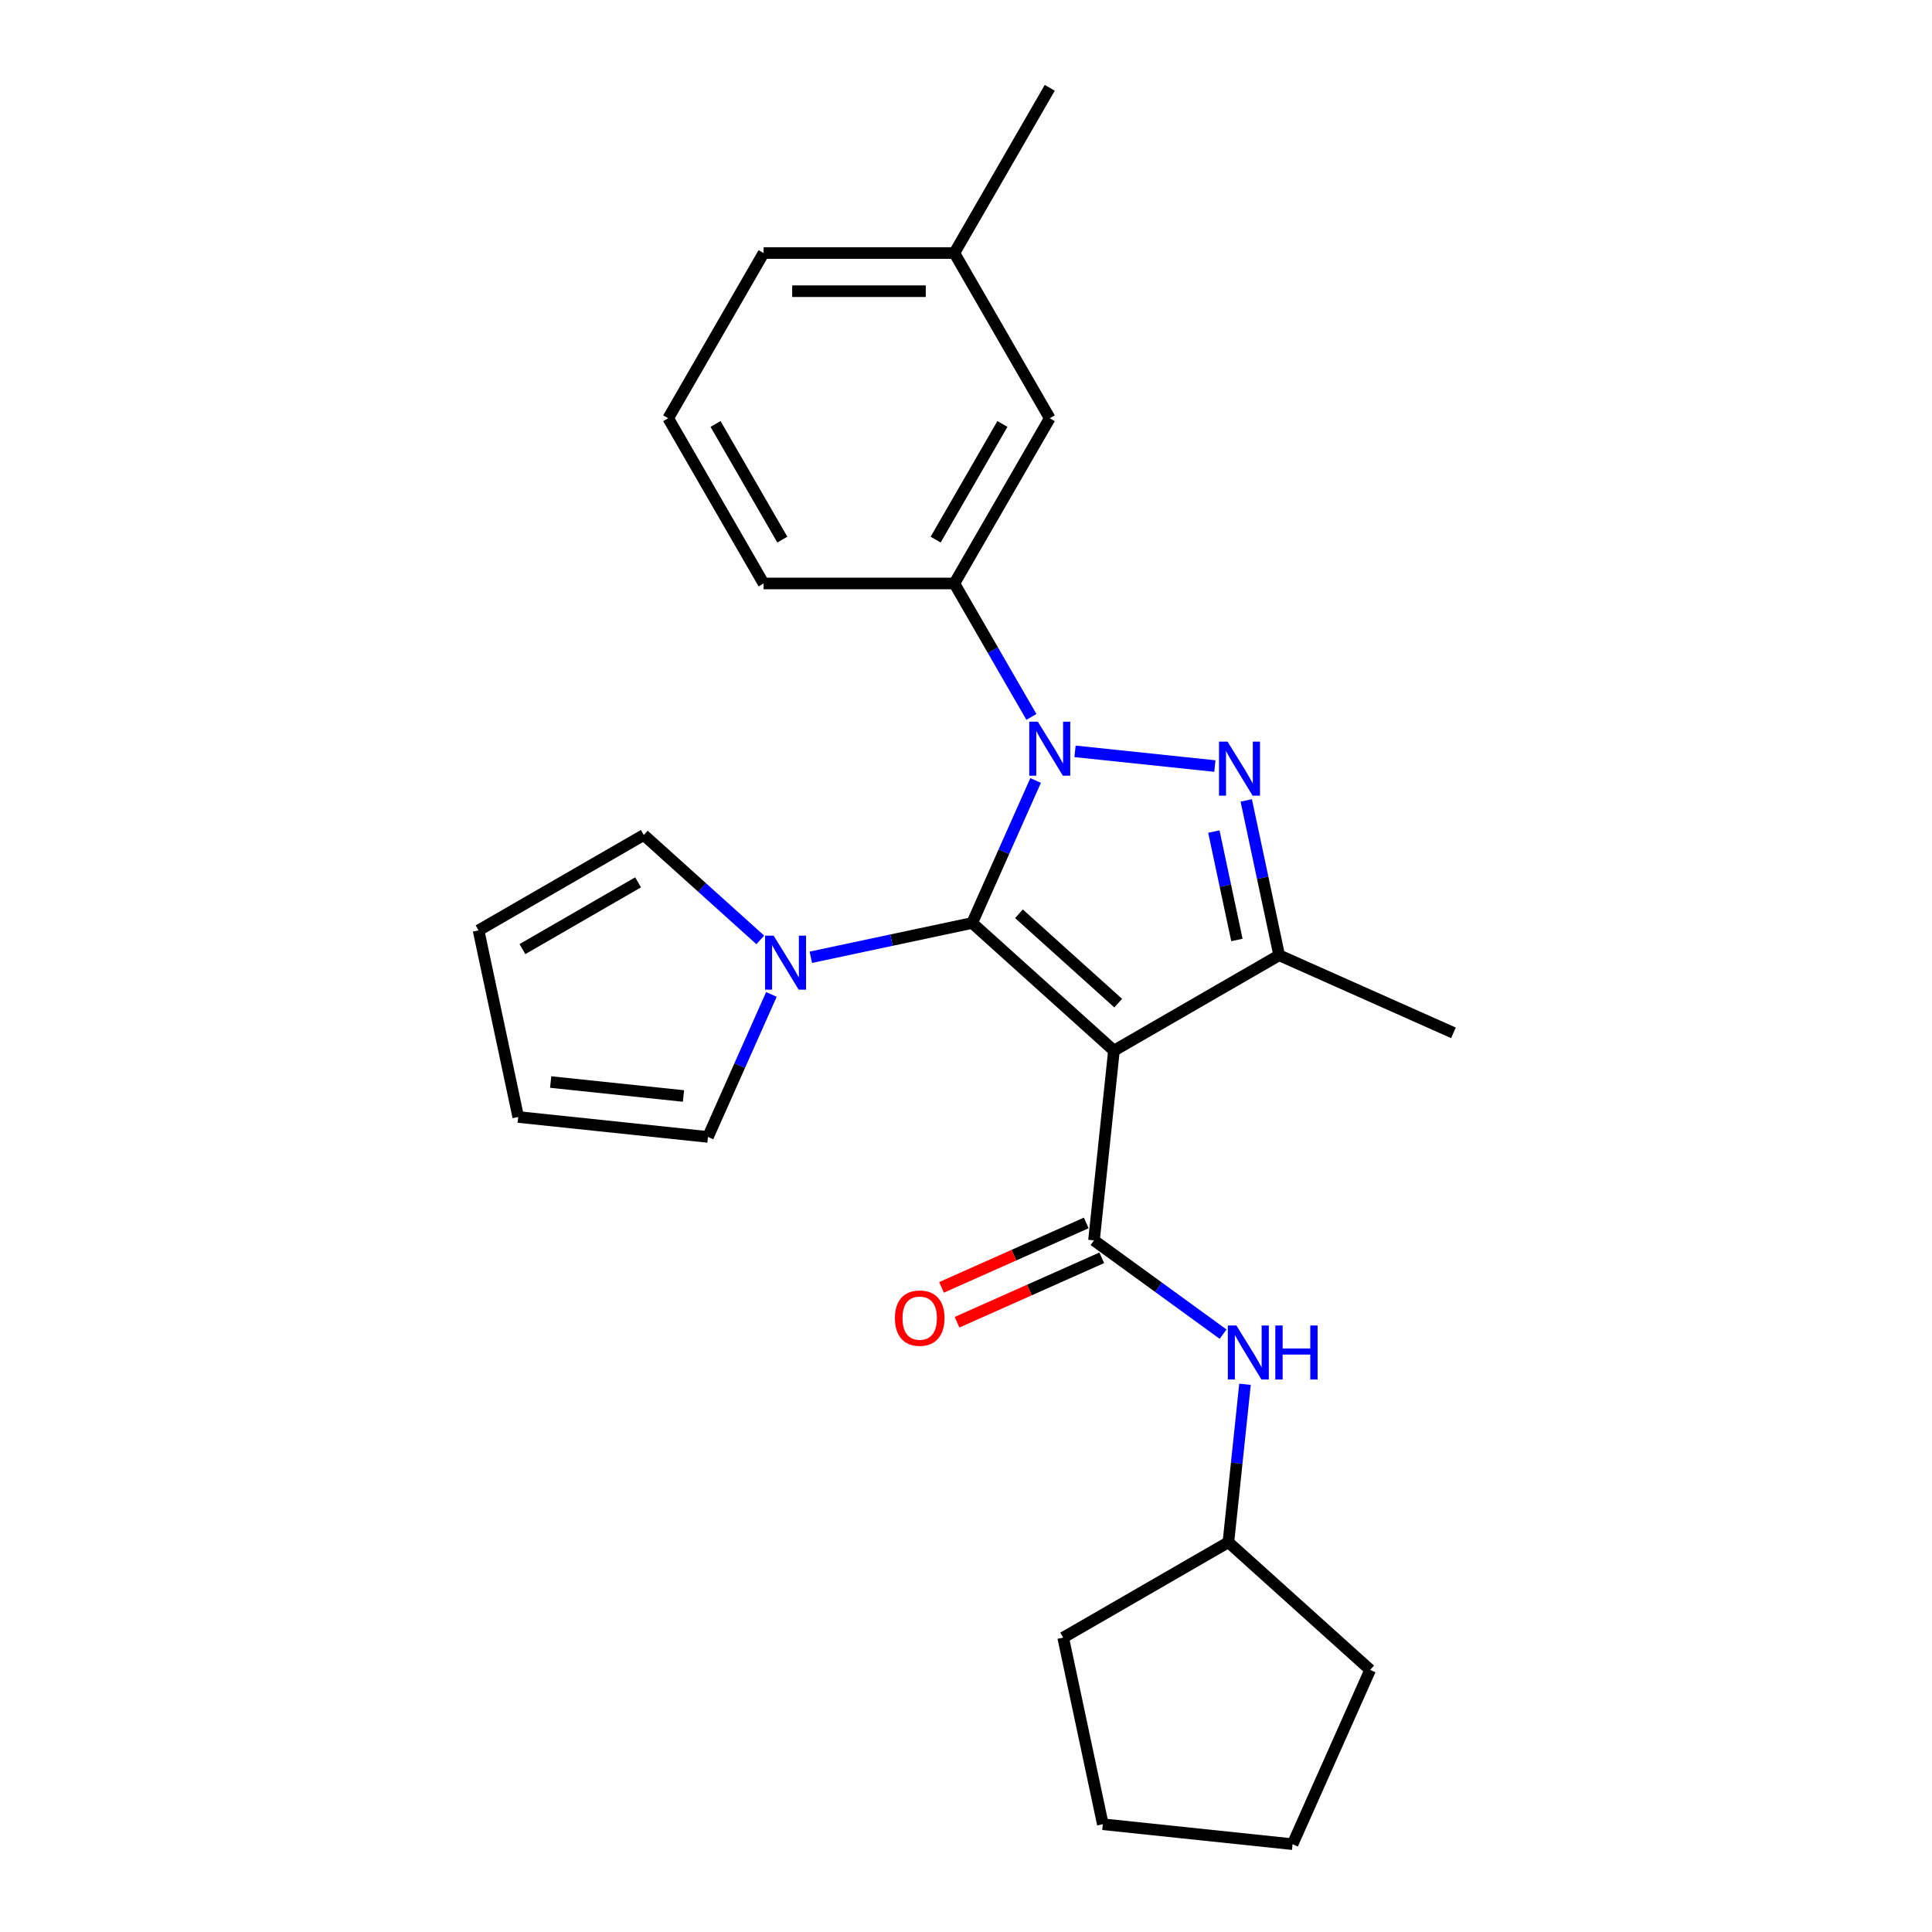 <?xml version='1.0' encoding='iso-8859-1'?>
<svg version='1.1' baseProfile='full'
              xmlns='http://www.w3.org/2000/svg'
                      xmlns:rdkit='http://www.rdkit.org/xml'
                      xmlns:xlink='http://www.w3.org/1999/xlink'
                  xml:space='preserve'
width='1000px' height='1000px' viewBox='0 0 1000 1000'>
<!-- END OF HEADER -->
<rect style='opacity:1.0;fill:#FFFFFF;stroke:none' width='1000' height='1000' x='0' y='0'> </rect>
<path class='bond-0' d='M 503.19,477.733 L 519.609,440.854' style='fill:none;fill-rule:evenodd;stroke:#000000;stroke-width:6px;stroke-linecap:butt;stroke-linejoin:miter;stroke-opacity:1' />
<path class='bond-0' d='M 519.609,440.854 L 536.029,403.975' style='fill:none;fill-rule:evenodd;stroke:#0000FF;stroke-width:6px;stroke-linecap:butt;stroke-linejoin:miter;stroke-opacity:1' />
<path class='bond-1' d='M 503.19,477.733 L 576.573,543.808' style='fill:none;fill-rule:evenodd;stroke:#000000;stroke-width:6px;stroke-linecap:butt;stroke-linejoin:miter;stroke-opacity:1' />
<path class='bond-1' d='M 527.412,472.968 L 578.78,519.22' style='fill:none;fill-rule:evenodd;stroke:#000000;stroke-width:6px;stroke-linecap:butt;stroke-linejoin:miter;stroke-opacity:1' />
<path class='bond-5' d='M 503.19,477.733 L 461.432,486.609' style='fill:none;fill-rule:evenodd;stroke:#000000;stroke-width:6px;stroke-linecap:butt;stroke-linejoin:miter;stroke-opacity:1' />
<path class='bond-5' d='M 461.432,486.609 L 419.675,495.485' style='fill:none;fill-rule:evenodd;stroke:#0000FF;stroke-width:6px;stroke-linecap:butt;stroke-linejoin:miter;stroke-opacity:1' />
<path class='bond-2' d='M 556.428,388.898 L 628.814,396.506' style='fill:none;fill-rule:evenodd;stroke:#0000FF;stroke-width:6px;stroke-linecap:butt;stroke-linejoin:miter;stroke-opacity:1' />
<path class='bond-6' d='M 533.855,371.072 L 513.918,336.539' style='fill:none;fill-rule:evenodd;stroke:#0000FF;stroke-width:6px;stroke-linecap:butt;stroke-linejoin:miter;stroke-opacity:1' />
<path class='bond-6' d='M 513.918,336.539 L 493.98,302.006' style='fill:none;fill-rule:evenodd;stroke:#000000;stroke-width:6px;stroke-linecap:butt;stroke-linejoin:miter;stroke-opacity:1' />
<path class='bond-3' d='M 576.573,543.808 L 662.09,494.434' style='fill:none;fill-rule:evenodd;stroke:#000000;stroke-width:6px;stroke-linecap:butt;stroke-linejoin:miter;stroke-opacity:1' />
<path class='bond-4' d='M 576.573,543.808 L 566.251,642.014' style='fill:none;fill-rule:evenodd;stroke:#000000;stroke-width:6px;stroke-linecap:butt;stroke-linejoin:miter;stroke-opacity:1' />
<path class='bond-25' d='M 645.056,414.297 L 653.573,454.365' style='fill:none;fill-rule:evenodd;stroke:#0000FF;stroke-width:6px;stroke-linecap:butt;stroke-linejoin:miter;stroke-opacity:1' />
<path class='bond-25' d='M 653.573,454.365 L 662.09,494.434' style='fill:none;fill-rule:evenodd;stroke:#000000;stroke-width:6px;stroke-linecap:butt;stroke-linejoin:miter;stroke-opacity:1' />
<path class='bond-25' d='M 628.294,430.423 L 634.255,458.472' style='fill:none;fill-rule:evenodd;stroke:#0000FF;stroke-width:6px;stroke-linecap:butt;stroke-linejoin:miter;stroke-opacity:1' />
<path class='bond-25' d='M 634.255,458.472 L 640.217,486.52' style='fill:none;fill-rule:evenodd;stroke:#000000;stroke-width:6px;stroke-linecap:butt;stroke-linejoin:miter;stroke-opacity:1' />
<path class='bond-14' d='M 662.09,494.434 L 752.3,534.598' style='fill:none;fill-rule:evenodd;stroke:#000000;stroke-width:6px;stroke-linecap:butt;stroke-linejoin:miter;stroke-opacity:1' />
<path class='bond-7' d='M 566.251,642.014 L 599.658,666.285' style='fill:none;fill-rule:evenodd;stroke:#000000;stroke-width:6px;stroke-linecap:butt;stroke-linejoin:miter;stroke-opacity:1' />
<path class='bond-7' d='M 599.658,666.285 L 633.065,690.557' style='fill:none;fill-rule:evenodd;stroke:#0000FF;stroke-width:6px;stroke-linecap:butt;stroke-linejoin:miter;stroke-opacity:1' />
<path class='bond-8' d='M 562.235,632.993 L 524.783,649.667' style='fill:none;fill-rule:evenodd;stroke:#000000;stroke-width:6px;stroke-linecap:butt;stroke-linejoin:miter;stroke-opacity:1' />
<path class='bond-8' d='M 524.783,649.667 L 487.331,666.342' style='fill:none;fill-rule:evenodd;stroke:#FF0000;stroke-width:6px;stroke-linecap:butt;stroke-linejoin:miter;stroke-opacity:1' />
<path class='bond-8' d='M 570.267,651.034 L 532.815,667.709' style='fill:none;fill-rule:evenodd;stroke:#000000;stroke-width:6px;stroke-linecap:butt;stroke-linejoin:miter;stroke-opacity:1' />
<path class='bond-8' d='M 532.815,667.709 L 495.363,684.384' style='fill:none;fill-rule:evenodd;stroke:#FF0000;stroke-width:6px;stroke-linecap:butt;stroke-linejoin:miter;stroke-opacity:1' />
<path class='bond-9' d='M 399.276,514.715 L 382.856,551.594' style='fill:none;fill-rule:evenodd;stroke:#0000FF;stroke-width:6px;stroke-linecap:butt;stroke-linejoin:miter;stroke-opacity:1' />
<path class='bond-9' d='M 382.856,551.594 L 366.437,588.473' style='fill:none;fill-rule:evenodd;stroke:#000000;stroke-width:6px;stroke-linecap:butt;stroke-linejoin:miter;stroke-opacity:1' />
<path class='bond-10' d='M 393.527,486.492 L 363.372,459.341' style='fill:none;fill-rule:evenodd;stroke:#0000FF;stroke-width:6px;stroke-linecap:butt;stroke-linejoin:miter;stroke-opacity:1' />
<path class='bond-10' d='M 363.372,459.341 L 333.218,432.189' style='fill:none;fill-rule:evenodd;stroke:#000000;stroke-width:6px;stroke-linecap:butt;stroke-linejoin:miter;stroke-opacity:1' />
<path class='bond-11' d='M 493.98,302.006 L 543.354,216.489' style='fill:none;fill-rule:evenodd;stroke:#000000;stroke-width:6px;stroke-linecap:butt;stroke-linejoin:miter;stroke-opacity:1' />
<path class='bond-11' d='M 484.283,279.304 L 518.844,219.442' style='fill:none;fill-rule:evenodd;stroke:#000000;stroke-width:6px;stroke-linecap:butt;stroke-linejoin:miter;stroke-opacity:1' />
<path class='bond-17' d='M 493.98,302.006 L 395.233,302.006' style='fill:none;fill-rule:evenodd;stroke:#000000;stroke-width:6px;stroke-linecap:butt;stroke-linejoin:miter;stroke-opacity:1' />
<path class='bond-15' d='M 644.41,716.507 L 640.113,757.384' style='fill:none;fill-rule:evenodd;stroke:#0000FF;stroke-width:6px;stroke-linecap:butt;stroke-linejoin:miter;stroke-opacity:1' />
<path class='bond-15' d='M 640.113,757.384 L 635.817,798.261' style='fill:none;fill-rule:evenodd;stroke:#000000;stroke-width:6px;stroke-linecap:butt;stroke-linejoin:miter;stroke-opacity:1' />
<path class='bond-12' d='M 366.437,588.473 L 268.231,578.152' style='fill:none;fill-rule:evenodd;stroke:#000000;stroke-width:6px;stroke-linecap:butt;stroke-linejoin:miter;stroke-opacity:1' />
<path class='bond-12' d='M 353.77,567.284 L 285.026,560.059' style='fill:none;fill-rule:evenodd;stroke:#000000;stroke-width:6px;stroke-linecap:butt;stroke-linejoin:miter;stroke-opacity:1' />
<path class='bond-13' d='M 333.218,432.189 L 247.7,481.563' style='fill:none;fill-rule:evenodd;stroke:#000000;stroke-width:6px;stroke-linecap:butt;stroke-linejoin:miter;stroke-opacity:1' />
<path class='bond-13' d='M 330.265,456.699 L 270.403,491.26' style='fill:none;fill-rule:evenodd;stroke:#000000;stroke-width:6px;stroke-linecap:butt;stroke-linejoin:miter;stroke-opacity:1' />
<path class='bond-16' d='M 543.354,216.489 L 493.98,130.972' style='fill:none;fill-rule:evenodd;stroke:#000000;stroke-width:6px;stroke-linecap:butt;stroke-linejoin:miter;stroke-opacity:1' />
<path class='bond-26' d='M 268.231,578.152 L 247.7,481.563' style='fill:none;fill-rule:evenodd;stroke:#000000;stroke-width:6px;stroke-linecap:butt;stroke-linejoin:miter;stroke-opacity:1' />
<path class='bond-21' d='M 635.817,798.261 L 709.2,864.336' style='fill:none;fill-rule:evenodd;stroke:#000000;stroke-width:6px;stroke-linecap:butt;stroke-linejoin:miter;stroke-opacity:1' />
<path class='bond-22' d='M 635.817,798.261 L 550.3,847.635' style='fill:none;fill-rule:evenodd;stroke:#000000;stroke-width:6px;stroke-linecap:butt;stroke-linejoin:miter;stroke-opacity:1' />
<path class='bond-20' d='M 493.98,130.972 L 543.354,45.455' style='fill:none;fill-rule:evenodd;stroke:#000000;stroke-width:6px;stroke-linecap:butt;stroke-linejoin:miter;stroke-opacity:1' />
<path class='bond-27' d='M 493.98,130.972 L 395.233,130.972' style='fill:none;fill-rule:evenodd;stroke:#000000;stroke-width:6px;stroke-linecap:butt;stroke-linejoin:miter;stroke-opacity:1' />
<path class='bond-27' d='M 479.168,150.721 L 410.045,150.721' style='fill:none;fill-rule:evenodd;stroke:#000000;stroke-width:6px;stroke-linecap:butt;stroke-linejoin:miter;stroke-opacity:1' />
<path class='bond-18' d='M 395.233,302.006 L 345.86,216.489' style='fill:none;fill-rule:evenodd;stroke:#000000;stroke-width:6px;stroke-linecap:butt;stroke-linejoin:miter;stroke-opacity:1' />
<path class='bond-18' d='M 404.931,279.304 L 370.369,219.442' style='fill:none;fill-rule:evenodd;stroke:#000000;stroke-width:6px;stroke-linecap:butt;stroke-linejoin:miter;stroke-opacity:1' />
<path class='bond-19' d='M 345.86,216.489 L 395.233,130.972' style='fill:none;fill-rule:evenodd;stroke:#000000;stroke-width:6px;stroke-linecap:butt;stroke-linejoin:miter;stroke-opacity:1' />
<path class='bond-23' d='M 709.2,864.336 L 669.036,954.545' style='fill:none;fill-rule:evenodd;stroke:#000000;stroke-width:6px;stroke-linecap:butt;stroke-linejoin:miter;stroke-opacity:1' />
<path class='bond-24' d='M 550.3,847.635 L 570.83,944.224' style='fill:none;fill-rule:evenodd;stroke:#000000;stroke-width:6px;stroke-linecap:butt;stroke-linejoin:miter;stroke-opacity:1' />
<path class='bond-28' d='M 669.036,954.545 L 570.83,944.224' style='fill:none;fill-rule:evenodd;stroke:#000000;stroke-width:6px;stroke-linecap:butt;stroke-linejoin:miter;stroke-opacity:1' />
<path  class='atom-1' d='M 537.172 373.541
L 546.336 388.353
Q 547.244 389.814, 548.706 392.461
Q 550.167 395.107, 550.246 395.265
L 550.246 373.541
L 553.959 373.541
L 553.959 401.506
L 550.128 401.506
L 540.292 385.312
Q 539.147 383.416, 537.922 381.243
Q 536.738 379.071, 536.382 378.399
L 536.382 401.506
L 532.748 401.506
L 532.748 373.541
L 537.172 373.541
' fill='#0000FF'/>
<path  class='atom-3' d='M 635.378 383.863
L 644.542 398.675
Q 645.45 400.136, 646.911 402.783
Q 648.373 405.429, 648.452 405.587
L 648.452 383.863
L 652.165 383.863
L 652.165 411.828
L 648.333 411.828
L 638.498 395.633
Q 637.353 393.737, 636.128 391.565
Q 634.943 389.393, 634.588 388.721
L 634.588 411.828
L 630.954 411.828
L 630.954 383.863
L 635.378 383.863
' fill='#0000FF'/>
<path  class='atom-6' d='M 400.419 484.281
L 409.583 499.093
Q 410.491 500.555, 411.953 503.201
Q 413.414 505.848, 413.493 506.006
L 413.493 484.281
L 417.206 484.281
L 417.206 512.246
L 413.375 512.246
L 403.54 496.052
Q 402.394 494.156, 401.17 491.983
Q 399.985 489.811, 399.629 489.14
L 399.629 512.246
L 395.995 512.246
L 395.995 484.281
L 400.419 484.281
' fill='#0000FF'/>
<path  class='atom-8' d='M 639.957 686.073
L 649.121 700.885
Q 650.029 702.346, 651.491 704.993
Q 652.952 707.639, 653.031 707.797
L 653.031 686.073
L 656.744 686.073
L 656.744 714.038
L 652.913 714.038
L 643.078 697.843
Q 641.932 695.948, 640.708 693.775
Q 639.523 691.603, 639.167 690.931
L 639.167 714.038
L 635.533 714.038
L 635.533 686.073
L 639.957 686.073
' fill='#0000FF'/>
<path  class='atom-8' d='M 660.102 686.073
L 663.893 686.073
L 663.893 697.962
L 678.192 697.962
L 678.192 686.073
L 681.984 686.073
L 681.984 714.038
L 678.192 714.038
L 678.192 701.122
L 663.893 701.122
L 663.893 714.038
L 660.102 714.038
L 660.102 686.073
' fill='#0000FF'/>
<path  class='atom-9' d='M 463.204 682.256
Q 463.204 675.542, 466.522 671.789
Q 469.84 668.037, 476.041 668.037
Q 482.243 668.037, 485.56 671.789
Q 488.878 675.542, 488.878 682.256
Q 488.878 689.05, 485.521 692.921
Q 482.164 696.752, 476.041 696.752
Q 469.879 696.752, 466.522 692.921
Q 463.204 689.09, 463.204 682.256
M 476.041 693.593
Q 480.307 693.593, 482.598 690.749
Q 484.928 687.865, 484.928 682.256
Q 484.928 676.766, 482.598 674.001
Q 480.307 671.197, 476.041 671.197
Q 471.775 671.197, 469.445 673.962
Q 467.154 676.727, 467.154 682.256
Q 467.154 687.905, 469.445 690.749
Q 471.775 693.593, 476.041 693.593
' fill='#FF0000'/>
</svg>
